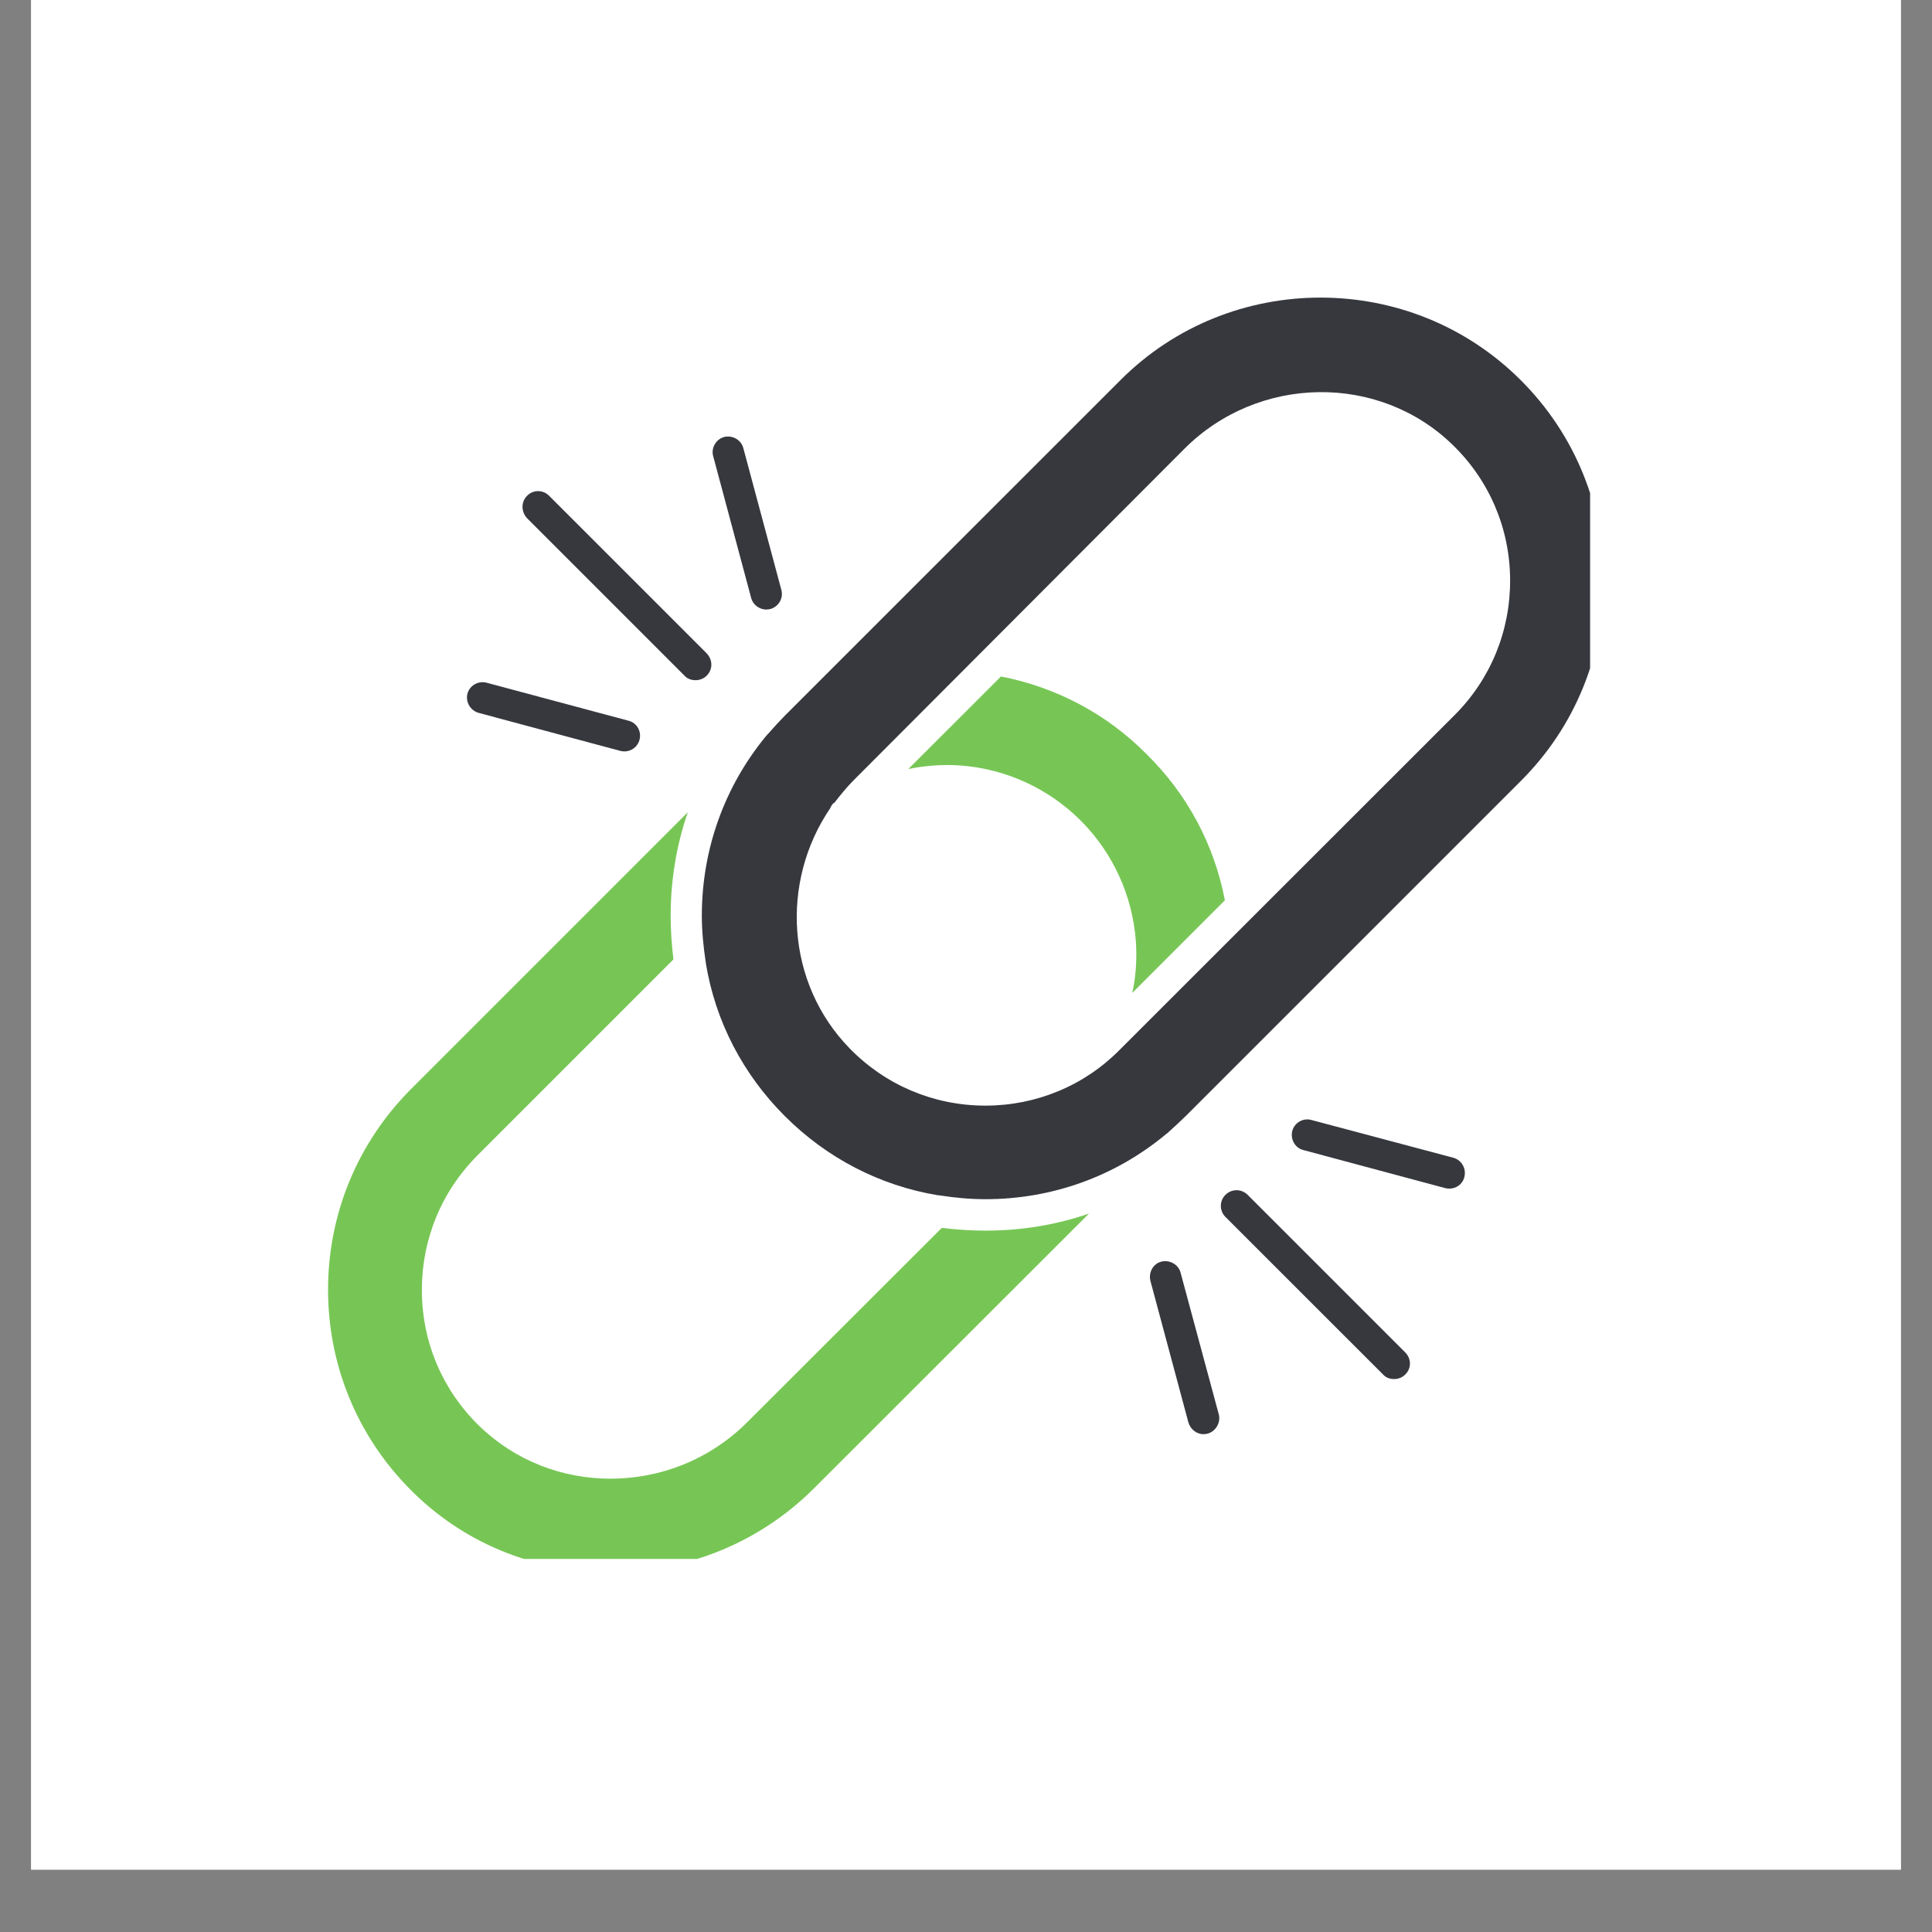<svg xmlns="http://www.w3.org/2000/svg" xmlns:xlink="http://www.w3.org/1999/xlink" width="40" zoomAndPan="magnify" viewBox="0 0 30 30" height="40" preserveAspectRatio="xMidYMid meet" version="1.0"><rect x="0" y="0" width="30" height="30" fill="#808080" stroke="none"/><defs><clipPath id="adfdb87250"><path d="M 0.484 0 L 29.516 0 L 29.516 29.031 L 0.484 29.031 Z M 0.484 0 " clip-rule="nonzero"/></clipPath><clipPath id="7304273f72"><path d="M 5.094 12 L 17 12 L 17 24.207 L 5.094 24.207 Z M 5.094 12 " clip-rule="nonzero"/></clipPath><clipPath id="31d7ae62cd"><path d="M 10 4.609 L 24.691 4.609 L 24.691 19 L 10 19 Z M 10 4.609 " clip-rule="nonzero"/></clipPath></defs><g clip-path="url(#adfdb87250)"><path fill="#ffffff" d="M 0.484 0 L 29.516 0 L 29.516 29.031 L 0.484 29.031 Z M 0.484 0 " fill-opacity="1" fill-rule="nonzero"/><path fill="#ffffff" d="M 0.484 0 L 29.516 0 L 29.516 29.031 L 0.484 29.031 Z M 0.484 0 " fill-opacity="1" fill-rule="nonzero"/></g><g clip-path="url(#7304273f72)"><path fill="#77c655" d="M 14.625 19.066 L 11.605 22.082 C 11.02 22.668 10.25 22.961 9.48 22.961 C 8.742 22.961 8.008 22.691 7.441 22.141 C 6.871 21.586 6.555 20.844 6.551 20.047 C 6.547 19.25 6.852 18.504 7.414 17.941 L 10.457 14.898 C 10.43 14.676 10.414 14.445 10.414 14.219 C 10.414 13.668 10.504 13.121 10.68 12.613 L 6.379 16.914 C 5.551 17.746 5.094 18.852 5.094 20.027 C 5.094 21.191 5.543 22.289 6.359 23.117 C 7.176 23.949 8.273 24.406 9.461 24.41 L 9.477 24.41 C 10.676 24.41 11.805 23.949 12.648 23.102 L 16.91 18.844 C 16.402 19.02 15.863 19.109 15.305 19.109 C 15.074 19.109 14.848 19.094 14.625 19.066 Z M 14.625 19.066 " fill-opacity="1" fill-rule="nonzero"/></g><g clip-path="url(#31d7ae62cd)"><path fill="#36383e" d="M 23.617 5.906 C 22.758 5.047 21.633 4.621 20.504 4.621 C 19.379 4.621 18.25 5.047 17.395 5.906 L 12.191 11.109 C 12.102 11.199 12.016 11.293 11.934 11.387 L 11.93 11.391 C 11.918 11.402 11.91 11.414 11.902 11.422 C 11.902 11.422 11.902 11.422 11.898 11.426 C 11.25 12.211 10.898 13.188 10.898 14.219 C 10.898 14.461 10.922 14.695 10.957 14.93 C 10.961 14.941 10.961 14.953 10.961 14.961 C 11.109 15.859 11.535 16.68 12.188 17.332 C 12.84 17.984 13.664 18.41 14.559 18.559 C 14.57 18.559 14.582 18.562 14.59 18.562 C 14.82 18.598 15.062 18.621 15.301 18.621 C 16.332 18.621 17.309 18.27 18.094 17.621 C 18.094 17.621 18.094 17.621 18.098 17.617 C 18.105 17.609 18.121 17.602 18.129 17.594 L 18.133 17.59 C 18.23 17.504 18.32 17.418 18.414 17.328 L 23.613 12.129 C 25.336 10.414 25.336 7.625 23.617 5.906 Z M 22.586 11.105 L 17.383 16.305 C 17.109 16.582 16.781 16.801 16.43 16.945 C 16.082 17.09 15.695 17.168 15.305 17.168 L 15.285 17.168 C 14.488 17.164 13.742 16.844 13.191 16.277 C 12.207 15.266 12.113 13.695 12.891 12.551 C 12.902 12.523 12.918 12.496 12.941 12.473 C 12.949 12.469 12.953 12.465 12.957 12.465 C 13.047 12.348 13.145 12.227 13.254 12.117 L 18.391 6.969 C 19.539 5.82 21.41 5.793 22.555 6.906 C 23.125 7.457 23.445 8.203 23.449 9 C 23.453 9.797 23.148 10.543 22.586 11.105 Z M 22.586 11.105 " fill-opacity="1" fill-rule="nonzero"/></g><path fill="#77c655" d="M 15.543 10.504 L 14.105 11.941 C 14.371 11.887 14.648 11.867 14.922 11.887 C 15.621 11.941 16.281 12.242 16.781 12.742 C 17.281 13.242 17.582 13.902 17.637 14.605 C 17.656 14.875 17.641 15.152 17.582 15.418 L 19.02 13.98 C 18.855 13.117 18.438 12.336 17.809 11.715 C 17.188 11.086 16.402 10.672 15.543 10.504 Z M 15.543 10.504 " fill-opacity="1" fill-rule="nonzero"/><path fill="#36383e" d="M 7.434 11.07 L 9.633 11.66 C 9.652 11.664 9.676 11.668 9.695 11.668 C 9.801 11.668 9.902 11.598 9.93 11.488 C 9.965 11.359 9.891 11.223 9.758 11.191 L 7.559 10.602 C 7.43 10.566 7.293 10.641 7.258 10.773 C 7.227 10.902 7.305 11.035 7.434 11.07 Z M 7.434 11.07 " fill-opacity="1" fill-rule="nonzero"/><path fill="#36383e" d="M 10.629 10.492 C 10.676 10.543 10.738 10.562 10.801 10.562 C 10.863 10.562 10.926 10.539 10.973 10.492 C 11.07 10.398 11.07 10.246 10.973 10.145 L 8.527 7.699 C 8.434 7.602 8.277 7.602 8.184 7.699 C 8.09 7.793 8.09 7.945 8.184 8.047 Z M 10.629 10.492 " fill-opacity="1" fill-rule="nonzero"/><path fill="#36383e" d="M 11.664 9.285 C 11.691 9.391 11.793 9.465 11.898 9.465 C 11.918 9.465 11.941 9.461 11.961 9.457 C 12.09 9.422 12.168 9.289 12.133 9.16 L 11.543 6.961 C 11.512 6.832 11.375 6.754 11.246 6.785 C 11.117 6.82 11.039 6.957 11.074 7.082 Z M 11.664 9.285 " fill-opacity="1" fill-rule="nonzero"/><path fill="#36383e" d="M 18.332 19.762 C 18.301 19.637 18.164 19.559 18.035 19.59 C 17.906 19.621 17.832 19.758 17.863 19.887 L 18.453 22.086 C 18.484 22.195 18.582 22.27 18.688 22.27 C 18.711 22.27 18.73 22.266 18.75 22.262 C 18.879 22.227 18.957 22.09 18.926 21.965 Z M 18.332 19.762 " fill-opacity="1" fill-rule="nonzero"/><path fill="#36383e" d="M 19.375 18.555 C 19.277 18.457 19.125 18.457 19.027 18.555 C 18.934 18.648 18.934 18.801 19.027 18.895 L 21.477 21.344 C 21.523 21.395 21.586 21.414 21.648 21.414 C 21.711 21.414 21.773 21.391 21.82 21.344 C 21.918 21.25 21.918 21.098 21.82 21 Z M 19.375 18.555 " fill-opacity="1" fill-rule="nonzero"/><path fill="#36383e" d="M 22.566 17.977 L 20.363 17.391 C 20.238 17.355 20.102 17.43 20.066 17.562 C 20.035 17.691 20.109 17.828 20.242 17.859 L 22.441 18.449 C 22.461 18.453 22.48 18.457 22.504 18.457 C 22.609 18.457 22.711 18.391 22.738 18.277 C 22.773 18.145 22.695 18.012 22.566 17.977 Z M 22.566 17.977 " fill-opacity="1" fill-rule="nonzero"/></svg>